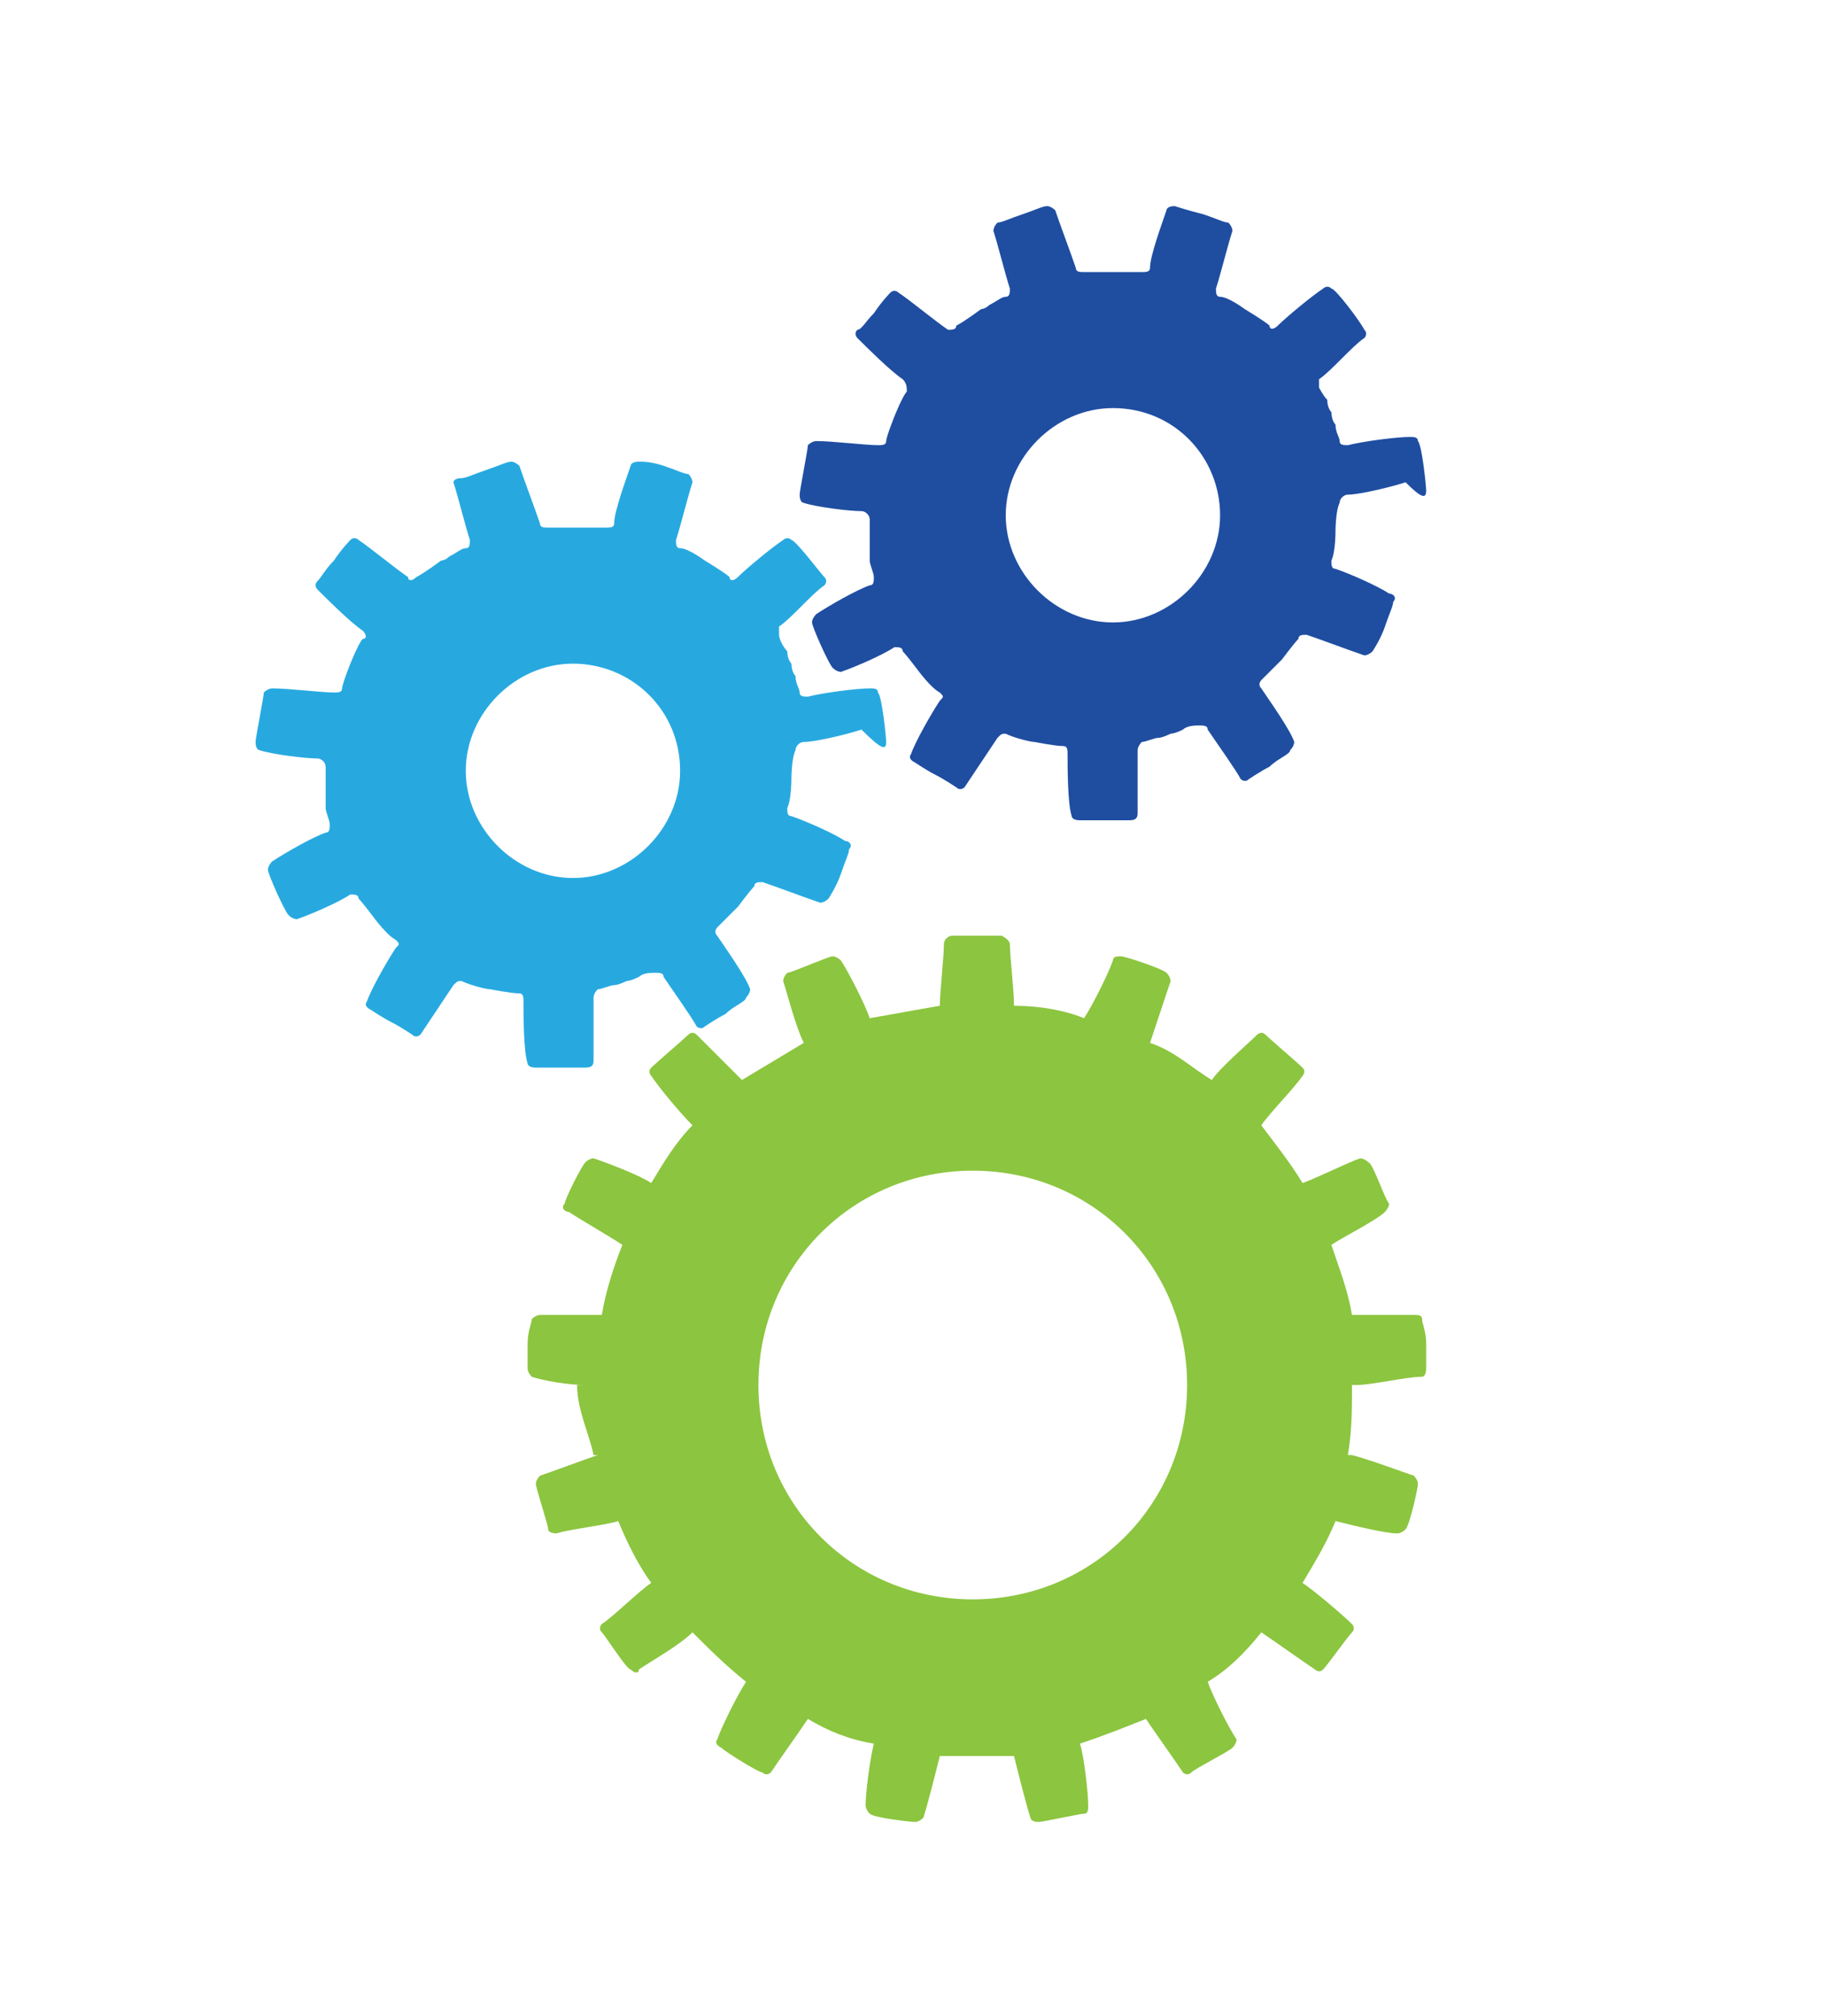 <?xml version="1.0" encoding="utf-8"?>
<!-- Generator: Adobe Illustrator 19.2.0, SVG Export Plug-In . SVG Version: 6.00 Build 0)  -->
<svg version="1.1" id="Our_role_and_function" xmlns="http://www.w3.org/2000/svg" xmlns:xlink="http://www.w3.org/1999/xlink"
	 x="0px" y="0px" viewBox="0 0 44.3 48.9" style="enable-background:new 0 0 44.3 48.9;" xml:space="preserve">
<style type="text/css">
	.st0{fill:#8CC53F;}
	.st1{fill:#1F4EA1;}
	.st2{fill:#27A9E0;}
</style>
<path class="st0" d="M28.8,33.6c0,2.9-2.3,5.2-5.2,5.2c-2.9,0-5.2-2.3-5.2-5.2c0-2.9,2.3-5.2,5.2-5.2C26.5,28.4,28.8,30.7,28.8,33.6
	 M34.6,33.2c0-0.1,0-0.3,0-0.6c0-0.3-0.1-0.5-0.1-0.6c0-0.1-0.1-0.1-0.2-0.1c-0.3,0-1.2,0-1.5,0c0,0,0,0,0,0
	c-0.1-0.6-0.3-1.1-0.5-1.7c0,0,0,0,0,0c0.3-0.2,1.1-0.6,1.3-0.8c0,0,0.1-0.1,0.1-0.2c-0.1-0.1-0.4-1-0.5-1c-0.1-0.1-0.2-0.1-0.2-0.1
	c-0.3,0.1-1.1,0.5-1.4,0.6c0,0,0,0,0,0c-0.3-0.5-0.7-1-1-1.4c0,0,0,0,0,0c0.2-0.3,0.8-0.9,1-1.2c0,0,0.1-0.1,0-0.2
	c-0.1-0.1-0.8-0.7-0.9-0.8c-0.1-0.1-0.2,0-0.2,0c-0.2,0.2-0.9,0.8-1.1,1.1c0,0,0,0,0,0c-0.5-0.3-0.9-0.7-1.5-0.9c0,0,0,0,0,0
	c0.1-0.3,0.4-1.2,0.5-1.5c0,0,0-0.1-0.1-0.2c-0.1-0.1-1-0.4-1.1-0.4c-0.1,0-0.2,0-0.2,0.1c-0.1,0.3-0.5,1.1-0.7,1.4c0,0,0,0,0,0
	c-0.5-0.2-1.1-0.3-1.7-0.3c0,0,0,0,0,0c0-0.4-0.1-1.2-0.1-1.5c0,0,0-0.1-0.2-0.2c-0.1,0-0.3,0-0.6,0c-0.3,0-0.5,0-0.6,0
	c-0.1,0-0.2,0.1-0.2,0.2c0,0.3-0.1,1.2-0.1,1.5c0,0,0,0,0,0c-0.6,0.1-1.1,0.2-1.7,0.3c0,0,0,0,0,0c-0.1-0.3-0.5-1.1-0.7-1.4
	c0,0-0.1-0.1-0.2-0.1c-0.1,0-1,0.4-1.1,0.4c-0.1,0.1-0.1,0.2-0.1,0.2c0.1,0.3,0.3,1.1,0.5,1.5c0,0,0,0,0,0c-0.5,0.3-1,0.6-1.5,0.9
	c0,0,0,0,0,0c-0.3-0.3-0.9-0.9-1.1-1.1c0,0-0.1-0.1-0.2,0c-0.1,0.1-0.8,0.7-0.9,0.8c-0.1,0.1,0,0.2,0,0.2c0.2,0.3,0.7,0.9,1,1.2
	c0,0,0,0,0,0c-0.4,0.4-0.7,0.9-1,1.4c0,0,0,0,0,0c-0.3-0.2-1.1-0.5-1.4-0.6c0,0-0.1,0-0.2,0.1c-0.1,0.1-0.5,0.9-0.5,1
	c-0.1,0.1,0,0.2,0.1,0.2c0.3,0.2,1,0.6,1.3,0.8c0,0,0,0,0,0c-0.2,0.5-0.4,1.1-0.5,1.7c0,0,0,0,0,0c-0.4,0-1.2,0-1.5,0
	c0,0-0.1,0-0.2,0.1c0,0.1-0.1,0.3-0.1,0.6c0,0.3,0,0.5,0,0.6c0,0.1,0.1,0.2,0.1,0.2c0.3,0.1,0.9,0.2,1.3,0.2c0,0-0.2,0-0.2,0v0
	c0,0.6,0.3,1.2,0.4,1.7c0,0,0.1,0,0.1,0c-0.3,0.1-1.1,0.4-1.4,0.5c0,0-0.1,0.1-0.1,0.2c0,0.1,0.3,1,0.3,1.1c0,0.1,0.2,0.1,0.2,0.1
	c0.3-0.1,1.2-0.2,1.5-0.3c0,0,0,0,0,0c0.2,0.5,0.5,1.1,0.8,1.5c0,0,0,0,0,0c-0.3,0.2-0.9,0.8-1.2,1c0,0-0.1,0.1,0,0.2
	c0.1,0.1,0.6,0.9,0.7,0.9c0.1,0.1,0.2,0.1,0.2,0c0.3-0.2,1-0.6,1.3-0.9c0,0,0,0,0,0c0.4,0.4,0.8,0.8,1.3,1.2c0,0,0,0,0,0
	c-0.2,0.3-0.6,1.1-0.7,1.4c0,0-0.1,0.1,0.1,0.2c0.1,0.1,0.9,0.6,1,0.6c0.1,0.1,0.2,0,0.2,0c0.2-0.3,0.7-1,0.9-1.3c0,0,0,0,0,0
	c0.5,0.3,1,0.5,1.6,0.6c0,0,0,0,0,0c-0.1,0.4-0.2,1.2-0.2,1.5c0,0,0,0.1,0.1,0.2c0.1,0.1,1,0.2,1.1,0.2c0.1,0,0.2-0.1,0.2-0.1
	c0.1-0.3,0.3-1.1,0.4-1.5c0,0,0,0,0,0c0.3,0,0.6,0,0.9,0s0.6,0,0.9,0c0,0,0,0,0,0c0.1,0.4,0.3,1.2,0.4,1.5c0,0,0,0.1,0.2,0.1
	c0.1,0,1-0.2,1.1-0.2c0.1,0,0.1-0.1,0.1-0.2c0-0.3-0.1-1.2-0.2-1.5c0,0,0,0,0,0c0.6-0.2,1.1-0.4,1.6-0.6c0,0,0,0,0,0
	c0.2,0.3,0.7,1,0.9,1.3c0,0,0.1,0.1,0.2,0c0.1-0.1,0.9-0.5,1-0.6c0.1-0.1,0.1-0.2,0.1-0.2c-0.2-0.3-0.6-1.1-0.7-1.4c0,0,0,0,0,0
	c0.5-0.3,0.9-0.7,1.3-1.2c0,0,0,0,0,0c0.3,0.2,1,0.7,1.3,0.9c0,0,0.1,0.1,0.2,0c0.1-0.1,0.6-0.8,0.7-0.9c0.1-0.1,0-0.2,0-0.2
	c-0.2-0.2-0.9-0.8-1.2-1c0,0,0,0,0,0c0.3-0.5,0.6-1,0.8-1.5c0,0,0,0,0,0c0.4,0.1,1.2,0.3,1.5,0.3c0,0,0.1,0,0.2-0.1
	c0.1-0.1,0.3-1,0.3-1.1c0-0.1-0.1-0.2-0.1-0.2c-0.3-0.1-1.1-0.4-1.5-0.5c0,0-0.1,0-0.1,0c0.1-0.6,0.1-1.1,0.1-1.7v0c0,0,0.1,0,0.1,0
	c0.4,0,1.2-0.2,1.6-0.2C34.5,33.4,34.6,33.4,34.6,33.2"/>
<path class="st1" d="M29.6,12.5c0,1.4-1.2,2.6-2.6,2.6c-1.4,0-2.6-1.2-2.6-2.6s1.2-2.6,2.6-2.6C28.5,9.9,29.6,11.1,29.6,12.5
	 M34.6,11.9c0-0.1-0.1-1.1-0.2-1.2c0-0.1-0.1-0.1-0.2-0.1c-0.3,0-1.1,0.1-1.5,0.2c-0.1,0-0.2,0-0.2-0.1c0-0.1-0.1-0.2-0.1-0.4
	c-0.1-0.1-0.1-0.3-0.1-0.3s-0.1-0.1-0.1-0.3C32.1,9.6,32,9.4,32,9.4c0-0.1,0-0.2,0-0.2c0.3-0.2,0.8-0.8,1.1-1c0,0,0.1-0.1,0-0.2
	C33,7.8,32.4,7,32.3,7c-0.1-0.1-0.2,0-0.2,0c-0.3,0.2-0.9,0.7-1.1,0.9c-0.1,0.1-0.2,0.1-0.2,0c-0.1-0.1-0.6-0.4-0.6-0.4
	c0,0-0.4-0.3-0.6-0.3c-0.1,0-0.1-0.1-0.1-0.2c0.1-0.3,0.3-1.1,0.4-1.4c0,0,0-0.1-0.1-0.2c-0.1,0-0.3-0.1-0.6-0.2
	C28.8,5.1,28.5,5,28.5,5c-0.2,0-0.2,0.1-0.2,0.1c-0.1,0.3-0.4,1.1-0.4,1.4c0,0.1-0.1,0.1-0.2,0.1c-0.2,0-0.7,0-0.7,0
	c0,0-0.1,0-0.3,0c-0.2,0-0.3,0-0.4,0c-0.1,0-0.2,0-0.2-0.1c-0.1-0.3-0.4-1.1-0.5-1.4c0,0-0.1-0.1-0.2-0.1c-0.1,0-0.3,0.1-0.6,0.2
	c-0.3,0.1-0.5,0.2-0.6,0.2c-0.1,0.1-0.1,0.2-0.1,0.2c0.1,0.3,0.3,1.1,0.4,1.4c0,0.1,0,0.2-0.1,0.2c-0.1,0-0.2,0.1-0.4,0.2
	c-0.1,0.1-0.2,0.1-0.2,0.1c0,0-0.4,0.3-0.6,0.4C23.2,8,23.1,8,23,8c-0.3-0.2-0.9-0.7-1.2-0.9c0,0-0.1-0.1-0.2,0c0,0-0.2,0.2-0.4,0.5
	C21,7.8,20.9,8,20.8,8c-0.1,0.1,0,0.2,0,0.2c0.2,0.2,0.8,0.8,1.1,1C22,9.3,22,9.4,22,9.5c-0.1,0.1-0.3,0.6-0.3,0.6
	c0,0-0.2,0.5-0.2,0.6c0,0.1-0.1,0.1-0.2,0.1c-0.3,0-1.1-0.1-1.5-0.1c0,0-0.1,0-0.2,0.1c0,0.1-0.2,1.1-0.2,1.2c0,0.2,0.1,0.2,0.1,0.2
	c0.3,0.1,1.1,0.2,1.4,0.2c0.1,0,0.2,0.1,0.2,0.2c0,0.1,0,0.3,0,0.4c0,0.1,0,0.3,0,0.3s0,0.1,0,0.3c0,0.1,0.1,0.3,0.1,0.4
	c0,0.1,0,0.2-0.1,0.2c-0.3,0.1-1,0.5-1.3,0.7c0,0-0.1,0.1-0.1,0.2c0,0.1,0.4,1,0.5,1.1c0.1,0.1,0.2,0.1,0.2,0.1
	c0.3-0.1,1-0.4,1.3-0.6c0.1,0,0.2,0,0.2,0.1c0.1,0.1,0.4,0.5,0.4,0.5c0,0,0.3,0.4,0.5,0.5c0.1,0.1,0.1,0.1,0,0.2
	c-0.2,0.3-0.6,1-0.7,1.3c0,0-0.1,0.1,0.1,0.2c0,0,0.3,0.2,0.5,0.3c0.2,0.1,0.5,0.3,0.5,0.3c0.1,0.1,0.2,0,0.2,0
	c0.2-0.3,0.6-0.9,0.8-1.2c0.1-0.1,0.1-0.1,0.2-0.1c0.2,0.1,0.6,0.2,0.7,0.2c0,0,0.5,0.1,0.7,0.1c0.1,0,0.1,0.1,0.1,0.2
	c0,0.3,0,1.2,0.1,1.5c0,0,0,0.1,0.2,0.1c0.1,0,0.3,0,0.6,0c0.3,0,0.6,0,0.6,0c0.2,0,0.2-0.1,0.2-0.2c0-0.3,0-1.1,0-1.5
	c0-0.1,0.1-0.2,0.1-0.2c0.1,0,0.3-0.1,0.4-0.1c0.1,0,0.3-0.1,0.3-0.1s0.1,0,0.3-0.1c0.1-0.1,0.3-0.1,0.4-0.1c0.1,0,0.2,0,0.2,0.1
	c0.2,0.3,0.7,1,0.8,1.2c0,0,0.1,0.1,0.2,0c0,0,0.3-0.2,0.5-0.3c0.2-0.2,0.5-0.3,0.5-0.4c0.1-0.1,0.1-0.2,0.1-0.2
	c-0.1-0.3-0.6-1-0.8-1.3c-0.1-0.1,0-0.2,0-0.2c0.1-0.1,0.5-0.5,0.5-0.5c0,0,0.3-0.4,0.4-0.5c0-0.1,0.1-0.1,0.2-0.1
	c0.3,0.1,1.1,0.4,1.4,0.5c0,0,0.1,0,0.2-0.1c0,0,0.2-0.3,0.3-0.6c0.1-0.3,0.2-0.5,0.2-0.6c0.1-0.1,0-0.2-0.1-0.2
	c-0.3-0.2-1-0.5-1.3-0.6c-0.1,0-0.1-0.1-0.1-0.2c0.1-0.2,0.1-0.7,0.1-0.7c0,0,0-0.5,0.1-0.7c0-0.1,0.1-0.2,0.2-0.2
	c0.3,0,1.1-0.2,1.4-0.3C34.5,12.1,34.6,12.1,34.6,11.9"/>
<path class="st2" d="M16.5,18.7c0,1.4-1.2,2.6-2.6,2.6s-2.6-1.2-2.6-2.6c0-1.4,1.2-2.6,2.6-2.6S16.5,17.2,16.5,18.7 M21.5,18
	c0-0.1-0.1-1.1-0.2-1.2c0-0.1-0.1-0.1-0.2-0.1c-0.3,0-1.1,0.1-1.5,0.2c-0.1,0-0.2,0-0.2-0.1c0-0.1-0.1-0.2-0.1-0.4
	c-0.1-0.1-0.1-0.3-0.1-0.3s-0.1-0.1-0.1-0.3c-0.1-0.1-0.2-0.3-0.2-0.4c0-0.1,0-0.2,0-0.2c0.3-0.2,0.8-0.8,1.1-1c0,0,0.1-0.1,0-0.2
	c-0.1-0.1-0.7-0.9-0.8-0.9c-0.1-0.1-0.2,0-0.2,0c-0.3,0.2-0.9,0.7-1.1,0.9c-0.1,0.1-0.2,0.1-0.2,0c-0.1-0.1-0.6-0.4-0.6-0.4
	c0,0-0.4-0.3-0.6-0.3c-0.1,0-0.1-0.1-0.1-0.2c0.1-0.3,0.3-1.1,0.4-1.4c0,0,0-0.1-0.1-0.2c-0.1,0-0.3-0.1-0.6-0.2
	c-0.3-0.1-0.5-0.1-0.6-0.1c-0.2,0-0.2,0.1-0.2,0.1c-0.1,0.3-0.4,1.1-0.4,1.4c0,0.1-0.1,0.1-0.2,0.1c-0.2,0-0.7,0-0.7,0
	c0,0-0.1,0-0.3,0c-0.2,0-0.3,0-0.4,0c-0.1,0-0.2,0-0.2-0.1c-0.1-0.3-0.4-1.1-0.5-1.4c0,0-0.1-0.1-0.2-0.1c-0.1,0-0.3,0.1-0.6,0.2
	c-0.3,0.1-0.5,0.2-0.6,0.2C11,11.6,11,11.7,11,11.7c0.1,0.3,0.3,1.1,0.4,1.4c0,0.1,0,0.2-0.1,0.2c-0.1,0-0.2,0.1-0.4,0.2
	c-0.1,0.1-0.2,0.1-0.2,0.1c0,0-0.4,0.3-0.6,0.4c-0.1,0.1-0.2,0.1-0.2,0c-0.3-0.2-0.9-0.7-1.2-0.9c0,0-0.1-0.1-0.2,0
	c0,0-0.2,0.2-0.4,0.5c-0.2,0.2-0.3,0.4-0.4,0.5c-0.1,0.1,0,0.2,0,0.2c0.2,0.2,0.8,0.8,1.1,1c0.1,0.1,0.1,0.2,0,0.2
	c-0.1,0.1-0.3,0.6-0.3,0.6c0,0-0.2,0.5-0.2,0.6c0,0.1-0.1,0.1-0.2,0.1c-0.3,0-1.1-0.1-1.5-0.1c0,0-0.1,0-0.2,0.1
	c0,0.1-0.2,1.1-0.2,1.2c0,0.2,0.1,0.2,0.1,0.2c0.3,0.1,1.1,0.2,1.4,0.2c0.1,0,0.2,0.1,0.2,0.2c0,0.1,0,0.3,0,0.4c0,0.1,0,0.3,0,0.3
	s0,0.1,0,0.3c0,0.1,0.1,0.3,0.1,0.4c0,0.1,0,0.2-0.1,0.2c-0.3,0.1-1,0.5-1.3,0.7c0,0-0.1,0.1-0.1,0.2c0,0.1,0.4,1,0.5,1.1
	c0.1,0.1,0.2,0.1,0.2,0.1c0.3-0.1,1-0.4,1.3-0.6c0.1,0,0.2,0,0.2,0.1c0.1,0.1,0.4,0.5,0.4,0.5c0,0,0.3,0.4,0.5,0.5
	c0.1,0.1,0.1,0.1,0,0.2c-0.2,0.3-0.6,1-0.7,1.3c0,0-0.1,0.1,0.1,0.2c0,0,0.3,0.2,0.5,0.3c0.2,0.1,0.5,0.3,0.5,0.3
	c0.1,0.1,0.2,0,0.2,0c0.2-0.3,0.6-0.9,0.8-1.2c0.1-0.1,0.1-0.1,0.2-0.1c0.2,0.1,0.6,0.2,0.7,0.2c0,0,0.5,0.1,0.7,0.1
	c0.1,0,0.1,0.1,0.1,0.2c0,0.3,0,1.2,0.1,1.5c0,0,0,0.1,0.2,0.1c0.1,0,0.3,0,0.6,0c0.3,0,0.6,0,0.6,0c0.2,0,0.2-0.1,0.2-0.2
	c0-0.3,0-1.1,0-1.5c0-0.1,0.1-0.2,0.1-0.2c0.1,0,0.3-0.1,0.4-0.1c0.1,0,0.3-0.1,0.3-0.1s0.1,0,0.3-0.1c0.1-0.1,0.3-0.1,0.4-0.1
	c0.1,0,0.2,0,0.2,0.1c0.2,0.3,0.7,1,0.8,1.2c0,0,0.1,0.1,0.2,0c0,0,0.3-0.2,0.5-0.3c0.2-0.2,0.5-0.3,0.5-0.4
	c0.1-0.1,0.1-0.2,0.1-0.2c-0.1-0.3-0.6-1-0.8-1.3c-0.1-0.1,0-0.2,0-0.2c0.1-0.1,0.5-0.5,0.5-0.5c0,0,0.3-0.4,0.4-0.5
	c0-0.1,0.1-0.1,0.2-0.1c0.3,0.1,1.1,0.4,1.4,0.5c0,0,0.1,0,0.2-0.1c0,0,0.2-0.3,0.3-0.6c0.1-0.3,0.2-0.5,0.2-0.6
	c0.1-0.1,0-0.2-0.1-0.2c-0.3-0.2-1-0.5-1.3-0.6c-0.1,0-0.1-0.1-0.1-0.2c0.1-0.2,0.1-0.7,0.1-0.7c0,0,0-0.5,0.1-0.7
	c0-0.1,0.1-0.2,0.2-0.2c0.3,0,1.1-0.2,1.4-0.3C21.4,18.2,21.5,18.2,21.5,18"/>
</svg>
